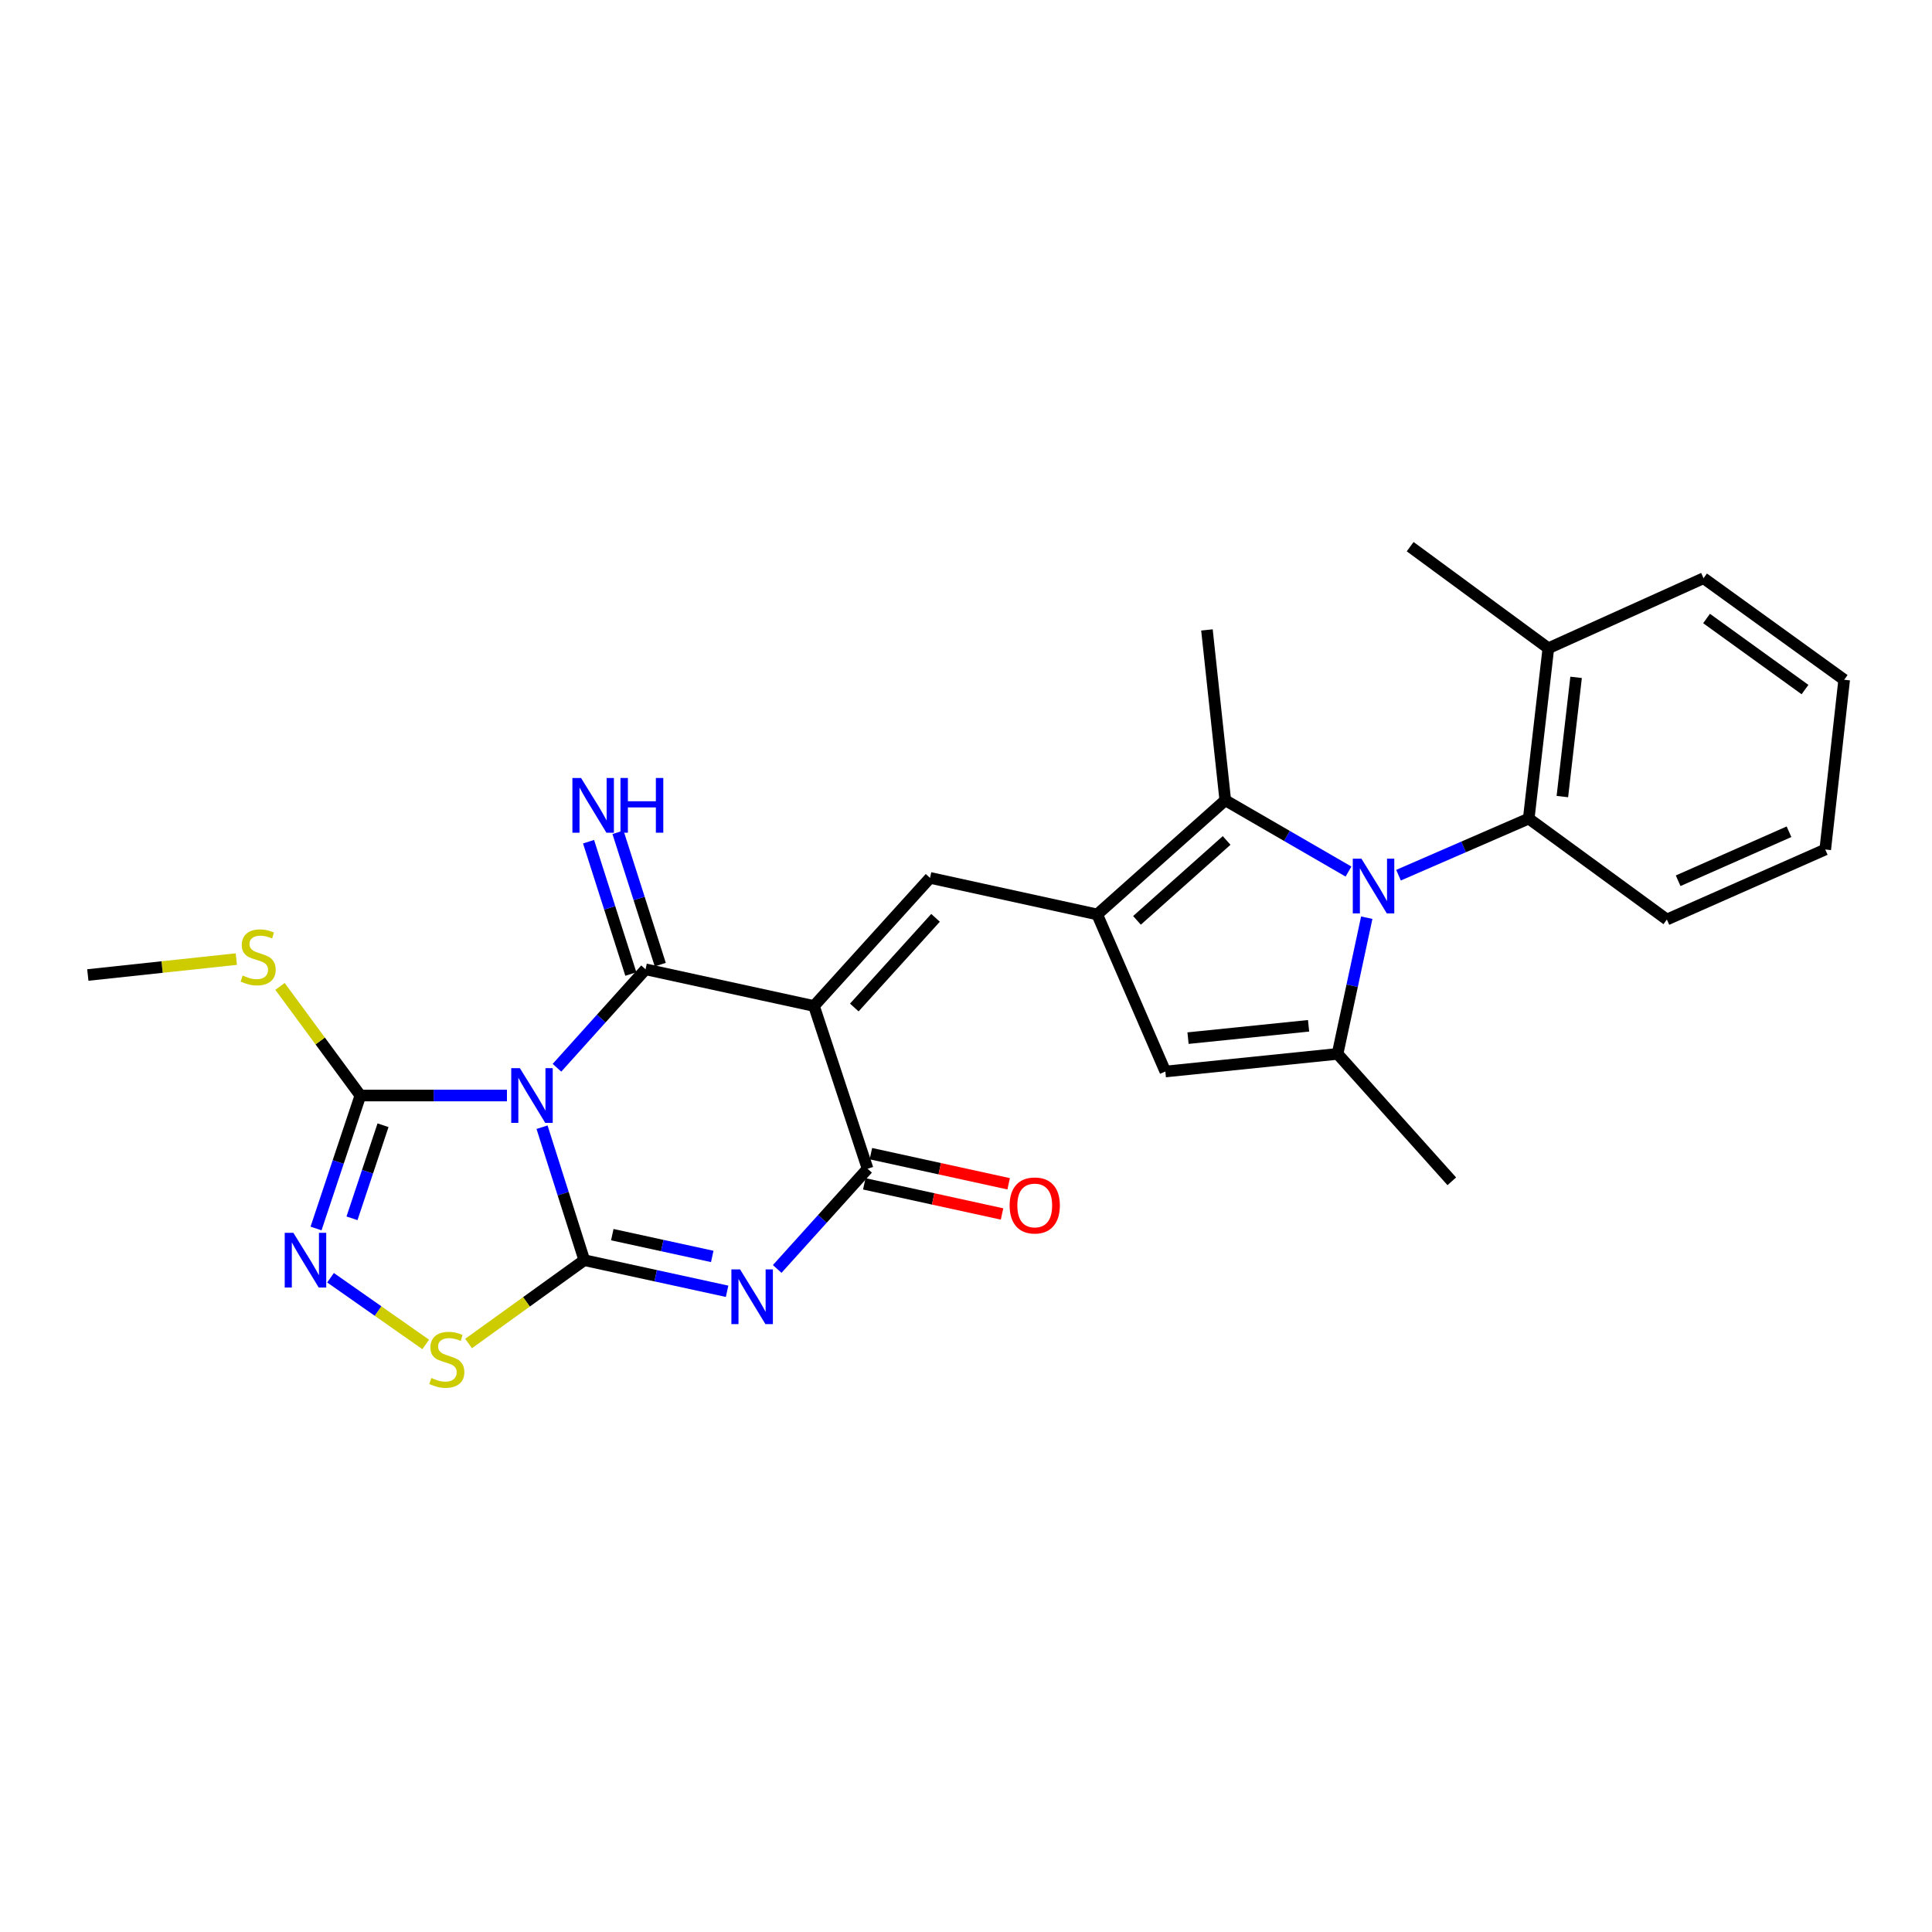 <?xml version='1.0' encoding='iso-8859-1'?>
<svg version='1.1' baseProfile='full'
              xmlns='http://www.w3.org/2000/svg'
                      xmlns:rdkit='http://www.rdkit.org/xml'
                      xmlns:xlink='http://www.w3.org/1999/xlink'
                  xml:space='preserve'
width='1000px' height='1000px' viewBox='0 0 1000 1000'>
<!-- END OF HEADER -->
<rect style='opacity:1.0;fill:#FFFFFF;stroke:none' width='1000' height='1000' x='0' y='0'> </rect>
<path class='bond-0' d='M 280.562,583.439 L 291.496,617.853' style='fill:none;fill-rule:evenodd;stroke:#0000FF;stroke-width:6px;stroke-linecap:butt;stroke-linejoin:miter;stroke-opacity:1' />
<path class='bond-0' d='M 291.496,617.853 L 302.431,652.267' style='fill:none;fill-rule:evenodd;stroke:#000000;stroke-width:6px;stroke-linecap:butt;stroke-linejoin:miter;stroke-opacity:1' />
<path class='bond-2' d='M 288.289,552.668 L 311.213,527.194' style='fill:none;fill-rule:evenodd;stroke:#0000FF;stroke-width:6px;stroke-linecap:butt;stroke-linejoin:miter;stroke-opacity:1' />
<path class='bond-2' d='M 311.213,527.194 L 334.137,501.721' style='fill:none;fill-rule:evenodd;stroke:#000000;stroke-width:6px;stroke-linecap:butt;stroke-linejoin:miter;stroke-opacity:1' />
<path class='bond-8' d='M 262.392,567.044 L 224.457,567.044' style='fill:none;fill-rule:evenodd;stroke:#0000FF;stroke-width:6px;stroke-linecap:butt;stroke-linejoin:miter;stroke-opacity:1' />
<path class='bond-8' d='M 224.457,567.044 L 186.522,567.044' style='fill:none;fill-rule:evenodd;stroke:#000000;stroke-width:6px;stroke-linecap:butt;stroke-linejoin:miter;stroke-opacity:1' />
<path class='bond-3' d='M 302.431,652.267 L 339.387,660.317' style='fill:none;fill-rule:evenodd;stroke:#000000;stroke-width:6px;stroke-linecap:butt;stroke-linejoin:miter;stroke-opacity:1' />
<path class='bond-3' d='M 339.387,660.317 L 376.344,668.367' style='fill:none;fill-rule:evenodd;stroke:#0000FF;stroke-width:6px;stroke-linecap:butt;stroke-linejoin:miter;stroke-opacity:1' />
<path class='bond-3' d='M 316.921,639.057 L 342.79,644.692' style='fill:none;fill-rule:evenodd;stroke:#000000;stroke-width:6px;stroke-linecap:butt;stroke-linejoin:miter;stroke-opacity:1' />
<path class='bond-3' d='M 342.79,644.692 L 368.66,650.327' style='fill:none;fill-rule:evenodd;stroke:#0000FF;stroke-width:6px;stroke-linecap:butt;stroke-linejoin:miter;stroke-opacity:1' />
<path class='bond-12' d='M 302.431,652.267 L 272.482,673.834' style='fill:none;fill-rule:evenodd;stroke:#000000;stroke-width:6px;stroke-linecap:butt;stroke-linejoin:miter;stroke-opacity:1' />
<path class='bond-12' d='M 272.482,673.834 L 242.534,695.401' style='fill:none;fill-rule:evenodd;stroke:#CCCC00;stroke-width:6px;stroke-linecap:butt;stroke-linejoin:miter;stroke-opacity:1' />
<path class='bond-1' d='M 421.324,520.697 L 334.137,501.721' style='fill:none;fill-rule:evenodd;stroke:#000000;stroke-width:6px;stroke-linecap:butt;stroke-linejoin:miter;stroke-opacity:1' />
<path class='bond-5' d='M 421.324,520.697 L 449.06,604.943' style='fill:none;fill-rule:evenodd;stroke:#000000;stroke-width:6px;stroke-linecap:butt;stroke-linejoin:miter;stroke-opacity:1' />
<path class='bond-7' d='M 421.324,520.697 L 481.388,454.387' style='fill:none;fill-rule:evenodd;stroke:#000000;stroke-width:6px;stroke-linecap:butt;stroke-linejoin:miter;stroke-opacity:1' />
<path class='bond-7' d='M 442.185,521.486 L 484.23,475.069' style='fill:none;fill-rule:evenodd;stroke:#000000;stroke-width:6px;stroke-linecap:butt;stroke-linejoin:miter;stroke-opacity:1' />
<path class='bond-15' d='M 341.753,499.287 L 330.811,465.042' style='fill:none;fill-rule:evenodd;stroke:#000000;stroke-width:6px;stroke-linecap:butt;stroke-linejoin:miter;stroke-opacity:1' />
<path class='bond-15' d='M 330.811,465.042 L 319.868,430.797' style='fill:none;fill-rule:evenodd;stroke:#0000FF;stroke-width:6px;stroke-linecap:butt;stroke-linejoin:miter;stroke-opacity:1' />
<path class='bond-15' d='M 326.521,504.154 L 315.578,469.91' style='fill:none;fill-rule:evenodd;stroke:#000000;stroke-width:6px;stroke-linecap:butt;stroke-linejoin:miter;stroke-opacity:1' />
<path class='bond-15' d='M 315.578,469.91 L 304.635,435.665' style='fill:none;fill-rule:evenodd;stroke:#0000FF;stroke-width:6px;stroke-linecap:butt;stroke-linejoin:miter;stroke-opacity:1' />
<path class='bond-28' d='M 402.277,656.81 L 425.668,630.876' style='fill:none;fill-rule:evenodd;stroke:#0000FF;stroke-width:6px;stroke-linecap:butt;stroke-linejoin:miter;stroke-opacity:1' />
<path class='bond-28' d='M 425.668,630.876 L 449.06,604.943' style='fill:none;fill-rule:evenodd;stroke:#000000;stroke-width:6px;stroke-linecap:butt;stroke-linejoin:miter;stroke-opacity:1' />
<path class='bond-4' d='M 697.983,451.119 L 666.092,432.667' style='fill:none;fill-rule:evenodd;stroke:#0000FF;stroke-width:6px;stroke-linecap:butt;stroke-linejoin:miter;stroke-opacity:1' />
<path class='bond-4' d='M 666.092,432.667 L 634.2,414.214' style='fill:none;fill-rule:evenodd;stroke:#000000;stroke-width:6px;stroke-linecap:butt;stroke-linejoin:miter;stroke-opacity:1' />
<path class='bond-14' d='M 723.869,452.996 L 757.569,438.349' style='fill:none;fill-rule:evenodd;stroke:#0000FF;stroke-width:6px;stroke-linecap:butt;stroke-linejoin:miter;stroke-opacity:1' />
<path class='bond-14' d='M 757.569,438.349 L 791.268,423.702' style='fill:none;fill-rule:evenodd;stroke:#000000;stroke-width:6px;stroke-linecap:butt;stroke-linejoin:miter;stroke-opacity:1' />
<path class='bond-29' d='M 707.429,474.997 L 699.874,510.244' style='fill:none;fill-rule:evenodd;stroke:#0000FF;stroke-width:6px;stroke-linecap:butt;stroke-linejoin:miter;stroke-opacity:1' />
<path class='bond-29' d='M 699.874,510.244 L 692.319,545.492' style='fill:none;fill-rule:evenodd;stroke:#000000;stroke-width:6px;stroke-linecap:butt;stroke-linejoin:miter;stroke-opacity:1' />
<path class='bond-16' d='M 447.351,612.754 L 483.004,620.551' style='fill:none;fill-rule:evenodd;stroke:#000000;stroke-width:6px;stroke-linecap:butt;stroke-linejoin:miter;stroke-opacity:1' />
<path class='bond-16' d='M 483.004,620.551 L 518.658,628.349' style='fill:none;fill-rule:evenodd;stroke:#FF0000;stroke-width:6px;stroke-linecap:butt;stroke-linejoin:miter;stroke-opacity:1' />
<path class='bond-16' d='M 450.768,597.132 L 486.421,604.929' style='fill:none;fill-rule:evenodd;stroke:#000000;stroke-width:6px;stroke-linecap:butt;stroke-linejoin:miter;stroke-opacity:1' />
<path class='bond-16' d='M 486.421,604.929 L 522.074,612.727' style='fill:none;fill-rule:evenodd;stroke:#FF0000;stroke-width:6px;stroke-linecap:butt;stroke-linejoin:miter;stroke-opacity:1' />
<path class='bond-6' d='M 567.909,473.31 L 481.388,454.387' style='fill:none;fill-rule:evenodd;stroke:#000000;stroke-width:6px;stroke-linecap:butt;stroke-linejoin:miter;stroke-opacity:1' />
<path class='bond-10' d='M 567.909,473.31 L 634.2,414.214' style='fill:none;fill-rule:evenodd;stroke:#000000;stroke-width:6px;stroke-linecap:butt;stroke-linejoin:miter;stroke-opacity:1' />
<path class='bond-10' d='M 588.493,476.382 L 634.898,435.015' style='fill:none;fill-rule:evenodd;stroke:#000000;stroke-width:6px;stroke-linecap:butt;stroke-linejoin:miter;stroke-opacity:1' />
<path class='bond-13' d='M 567.909,473.31 L 603.178,554.615' style='fill:none;fill-rule:evenodd;stroke:#000000;stroke-width:6px;stroke-linecap:butt;stroke-linejoin:miter;stroke-opacity:1' />
<path class='bond-11' d='M 186.522,567.044 L 175.051,601.453' style='fill:none;fill-rule:evenodd;stroke:#000000;stroke-width:6px;stroke-linecap:butt;stroke-linejoin:miter;stroke-opacity:1' />
<path class='bond-11' d='M 175.051,601.453 L 163.581,635.861' style='fill:none;fill-rule:evenodd;stroke:#0000FF;stroke-width:6px;stroke-linecap:butt;stroke-linejoin:miter;stroke-opacity:1' />
<path class='bond-11' d='M 198.251,582.424 L 190.222,606.51' style='fill:none;fill-rule:evenodd;stroke:#000000;stroke-width:6px;stroke-linecap:butt;stroke-linejoin:miter;stroke-opacity:1' />
<path class='bond-11' d='M 190.222,606.51 L 182.192,630.596' style='fill:none;fill-rule:evenodd;stroke:#0000FF;stroke-width:6px;stroke-linecap:butt;stroke-linejoin:miter;stroke-opacity:1' />
<path class='bond-18' d='M 186.522,567.044 L 165.726,538.805' style='fill:none;fill-rule:evenodd;stroke:#000000;stroke-width:6px;stroke-linecap:butt;stroke-linejoin:miter;stroke-opacity:1' />
<path class='bond-18' d='M 165.726,538.805 L 144.929,510.566' style='fill:none;fill-rule:evenodd;stroke:#CCCC00;stroke-width:6px;stroke-linecap:butt;stroke-linejoin:miter;stroke-opacity:1' />
<path class='bond-9' d='M 692.319,545.492 L 603.178,554.615' style='fill:none;fill-rule:evenodd;stroke:#000000;stroke-width:6px;stroke-linecap:butt;stroke-linejoin:miter;stroke-opacity:1' />
<path class='bond-9' d='M 677.32,530.952 L 614.921,537.339' style='fill:none;fill-rule:evenodd;stroke:#000000;stroke-width:6px;stroke-linecap:butt;stroke-linejoin:miter;stroke-opacity:1' />
<path class='bond-19' d='M 692.319,545.492 L 751.45,611.437' style='fill:none;fill-rule:evenodd;stroke:#000000;stroke-width:6px;stroke-linecap:butt;stroke-linejoin:miter;stroke-opacity:1' />
<path class='bond-20' d='M 634.2,414.214 L 624.712,326.05' style='fill:none;fill-rule:evenodd;stroke:#000000;stroke-width:6px;stroke-linecap:butt;stroke-linejoin:miter;stroke-opacity:1' />
<path class='bond-27' d='M 171.084,661.357 L 195.715,678.613' style='fill:none;fill-rule:evenodd;stroke:#0000FF;stroke-width:6px;stroke-linecap:butt;stroke-linejoin:miter;stroke-opacity:1' />
<path class='bond-27' d='M 195.715,678.613 L 220.345,695.87' style='fill:none;fill-rule:evenodd;stroke:#CCCC00;stroke-width:6px;stroke-linecap:butt;stroke-linejoin:miter;stroke-opacity:1' />
<path class='bond-17' d='M 791.268,423.702 L 801.422,335.538' style='fill:none;fill-rule:evenodd;stroke:#000000;stroke-width:6px;stroke-linecap:butt;stroke-linejoin:miter;stroke-opacity:1' />
<path class='bond-17' d='M 808.677,412.307 L 815.785,350.592' style='fill:none;fill-rule:evenodd;stroke:#000000;stroke-width:6px;stroke-linecap:butt;stroke-linejoin:miter;stroke-opacity:1' />
<path class='bond-21' d='M 791.268,423.702 L 862.775,475.939' style='fill:none;fill-rule:evenodd;stroke:#000000;stroke-width:6px;stroke-linecap:butt;stroke-linejoin:miter;stroke-opacity:1' />
<path class='bond-22' d='M 801.422,335.538 L 729.898,282.954' style='fill:none;fill-rule:evenodd;stroke:#000000;stroke-width:6px;stroke-linecap:butt;stroke-linejoin:miter;stroke-opacity:1' />
<path class='bond-23' d='M 801.422,335.538 L 881.751,299.283' style='fill:none;fill-rule:evenodd;stroke:#000000;stroke-width:6px;stroke-linecap:butt;stroke-linejoin:miter;stroke-opacity:1' />
<path class='bond-24' d='M 122.322,496.42 L 83.888,500.54' style='fill:none;fill-rule:evenodd;stroke:#CCCC00;stroke-width:6px;stroke-linecap:butt;stroke-linejoin:miter;stroke-opacity:1' />
<path class='bond-24' d='M 83.888,500.54 L 45.455,504.661' style='fill:none;fill-rule:evenodd;stroke:#000000;stroke-width:6px;stroke-linecap:butt;stroke-linejoin:miter;stroke-opacity:1' />
<path class='bond-25' d='M 862.775,475.939 L 944.746,439.702' style='fill:none;fill-rule:evenodd;stroke:#000000;stroke-width:6px;stroke-linecap:butt;stroke-linejoin:miter;stroke-opacity:1' />
<path class='bond-25' d='M 868.605,455.878 L 925.985,430.512' style='fill:none;fill-rule:evenodd;stroke:#000000;stroke-width:6px;stroke-linecap:butt;stroke-linejoin:miter;stroke-opacity:1' />
<path class='bond-30' d='M 881.751,299.283 L 954.545,351.84' style='fill:none;fill-rule:evenodd;stroke:#000000;stroke-width:6px;stroke-linecap:butt;stroke-linejoin:miter;stroke-opacity:1' />
<path class='bond-30' d='M 883.309,320.131 L 934.266,356.921' style='fill:none;fill-rule:evenodd;stroke:#000000;stroke-width:6px;stroke-linecap:butt;stroke-linejoin:miter;stroke-opacity:1' />
<path class='bond-26' d='M 944.746,439.702 L 954.545,351.84' style='fill:none;fill-rule:evenodd;stroke:#000000;stroke-width:6px;stroke-linecap:butt;stroke-linejoin:miter;stroke-opacity:1' />
<path  class='atom-0' d='M 269.092 552.884
L 278.372 567.884
Q 279.292 569.364, 280.772 572.044
Q 282.252 574.724, 282.332 574.884
L 282.332 552.884
L 286.092 552.884
L 286.092 581.204
L 282.212 581.204
L 272.252 564.804
Q 271.092 562.884, 269.852 560.684
Q 268.652 558.484, 268.292 557.804
L 268.292 581.204
L 264.612 581.204
L 264.612 552.884
L 269.092 552.884
' fill='#0000FF'/>
<path  class='atom-4' d='M 383.046 657.03
L 392.326 672.03
Q 393.246 673.51, 394.726 676.19
Q 396.206 678.87, 396.286 679.03
L 396.286 657.03
L 400.046 657.03
L 400.046 685.35
L 396.166 685.35
L 386.206 668.95
Q 385.046 667.03, 383.806 664.83
Q 382.606 662.63, 382.246 661.95
L 382.246 685.35
L 378.566 685.35
L 378.566 657.03
L 383.046 657.03
' fill='#0000FF'/>
<path  class='atom-5' d='M 704.68 444.456
L 713.96 459.456
Q 714.88 460.936, 716.36 463.616
Q 717.84 466.296, 717.92 466.456
L 717.92 444.456
L 721.68 444.456
L 721.68 472.776
L 717.8 472.776
L 707.84 456.376
Q 706.68 454.456, 705.44 452.256
Q 704.24 450.056, 703.88 449.376
L 703.88 472.776
L 700.2 472.776
L 700.2 444.456
L 704.68 444.456
' fill='#0000FF'/>
<path  class='atom-12' d='M 151.851 638.107
L 161.131 653.107
Q 162.051 654.587, 163.531 657.267
Q 165.011 659.947, 165.091 660.107
L 165.091 638.107
L 168.851 638.107
L 168.851 666.427
L 164.971 666.427
L 155.011 650.027
Q 153.851 648.107, 152.611 645.907
Q 151.411 643.707, 151.051 643.027
L 151.051 666.427
L 147.371 666.427
L 147.371 638.107
L 151.851 638.107
' fill='#0000FF'/>
<path  class='atom-13' d='M 223.262 713.239
Q 223.582 713.359, 224.902 713.919
Q 226.222 714.479, 227.662 714.839
Q 229.142 715.159, 230.582 715.159
Q 233.262 715.159, 234.822 713.879
Q 236.382 712.559, 236.382 710.279
Q 236.382 708.719, 235.582 707.759
Q 234.822 706.799, 233.622 706.279
Q 232.422 705.759, 230.422 705.159
Q 227.902 704.399, 226.382 703.679
Q 224.902 702.959, 223.822 701.439
Q 222.782 699.919, 222.782 697.359
Q 222.782 693.799, 225.182 691.599
Q 227.622 689.399, 232.422 689.399
Q 235.702 689.399, 239.422 690.959
L 238.502 694.039
Q 235.102 692.639, 232.542 692.639
Q 229.782 692.639, 228.262 693.799
Q 226.742 694.919, 226.782 696.879
Q 226.782 698.399, 227.542 699.319
Q 228.342 700.239, 229.462 700.759
Q 230.622 701.279, 232.542 701.879
Q 235.102 702.679, 236.622 703.479
Q 238.142 704.279, 239.222 705.919
Q 240.342 707.519, 240.342 710.279
Q 240.342 714.199, 237.702 716.319
Q 235.102 718.399, 230.742 718.399
Q 228.222 718.399, 226.302 717.839
Q 224.422 717.319, 222.182 716.399
L 223.262 713.239
' fill='#CCCC00'/>
<path  class='atom-16' d='M 300.755 402.684
L 310.035 417.684
Q 310.955 419.164, 312.435 421.844
Q 313.915 424.524, 313.995 424.684
L 313.995 402.684
L 317.755 402.684
L 317.755 431.004
L 313.875 431.004
L 303.915 414.604
Q 302.755 412.684, 301.515 410.484
Q 300.315 408.284, 299.955 407.604
L 299.955 431.004
L 296.275 431.004
L 296.275 402.684
L 300.755 402.684
' fill='#0000FF'/>
<path  class='atom-16' d='M 321.155 402.684
L 324.995 402.684
L 324.995 414.724
L 339.475 414.724
L 339.475 402.684
L 343.315 402.684
L 343.315 431.004
L 339.475 431.004
L 339.475 417.924
L 324.995 417.924
L 324.995 431.004
L 321.155 431.004
L 321.155 402.684
' fill='#0000FF'/>
<path  class='atom-17' d='M 522.58 623.945
Q 522.58 617.145, 525.94 613.345
Q 529.3 609.545, 535.58 609.545
Q 541.86 609.545, 545.22 613.345
Q 548.58 617.145, 548.58 623.945
Q 548.58 630.825, 545.18 634.745
Q 541.78 638.625, 535.58 638.625
Q 529.34 638.625, 525.94 634.745
Q 522.58 630.865, 522.58 623.945
M 535.58 635.425
Q 539.9 635.425, 542.22 632.545
Q 544.58 629.625, 544.58 623.945
Q 544.58 618.385, 542.22 615.585
Q 539.9 612.745, 535.58 612.745
Q 531.26 612.745, 528.9 615.545
Q 526.58 618.345, 526.58 623.945
Q 526.58 629.665, 528.9 632.545
Q 531.26 635.425, 535.58 635.425
' fill='#FF0000'/>
<path  class='atom-19' d='M 125.619 504.929
Q 125.939 505.049, 127.259 505.609
Q 128.579 506.169, 130.019 506.529
Q 131.499 506.849, 132.939 506.849
Q 135.619 506.849, 137.179 505.569
Q 138.739 504.249, 138.739 501.969
Q 138.739 500.409, 137.939 499.449
Q 137.179 498.489, 135.979 497.969
Q 134.779 497.449, 132.779 496.849
Q 130.259 496.089, 128.739 495.369
Q 127.259 494.649, 126.179 493.129
Q 125.139 491.609, 125.139 489.049
Q 125.139 485.489, 127.539 483.289
Q 129.979 481.089, 134.779 481.089
Q 138.059 481.089, 141.779 482.649
L 140.859 485.729
Q 137.459 484.329, 134.899 484.329
Q 132.139 484.329, 130.619 485.489
Q 129.099 486.609, 129.139 488.569
Q 129.139 490.089, 129.899 491.009
Q 130.699 491.929, 131.819 492.449
Q 132.979 492.969, 134.899 493.569
Q 137.459 494.369, 138.979 495.169
Q 140.499 495.969, 141.579 497.609
Q 142.699 499.209, 142.699 501.969
Q 142.699 505.889, 140.059 508.009
Q 137.459 510.089, 133.099 510.089
Q 130.579 510.089, 128.659 509.529
Q 126.779 509.009, 124.539 508.089
L 125.619 504.929
' fill='#CCCC00'/>
</svg>

